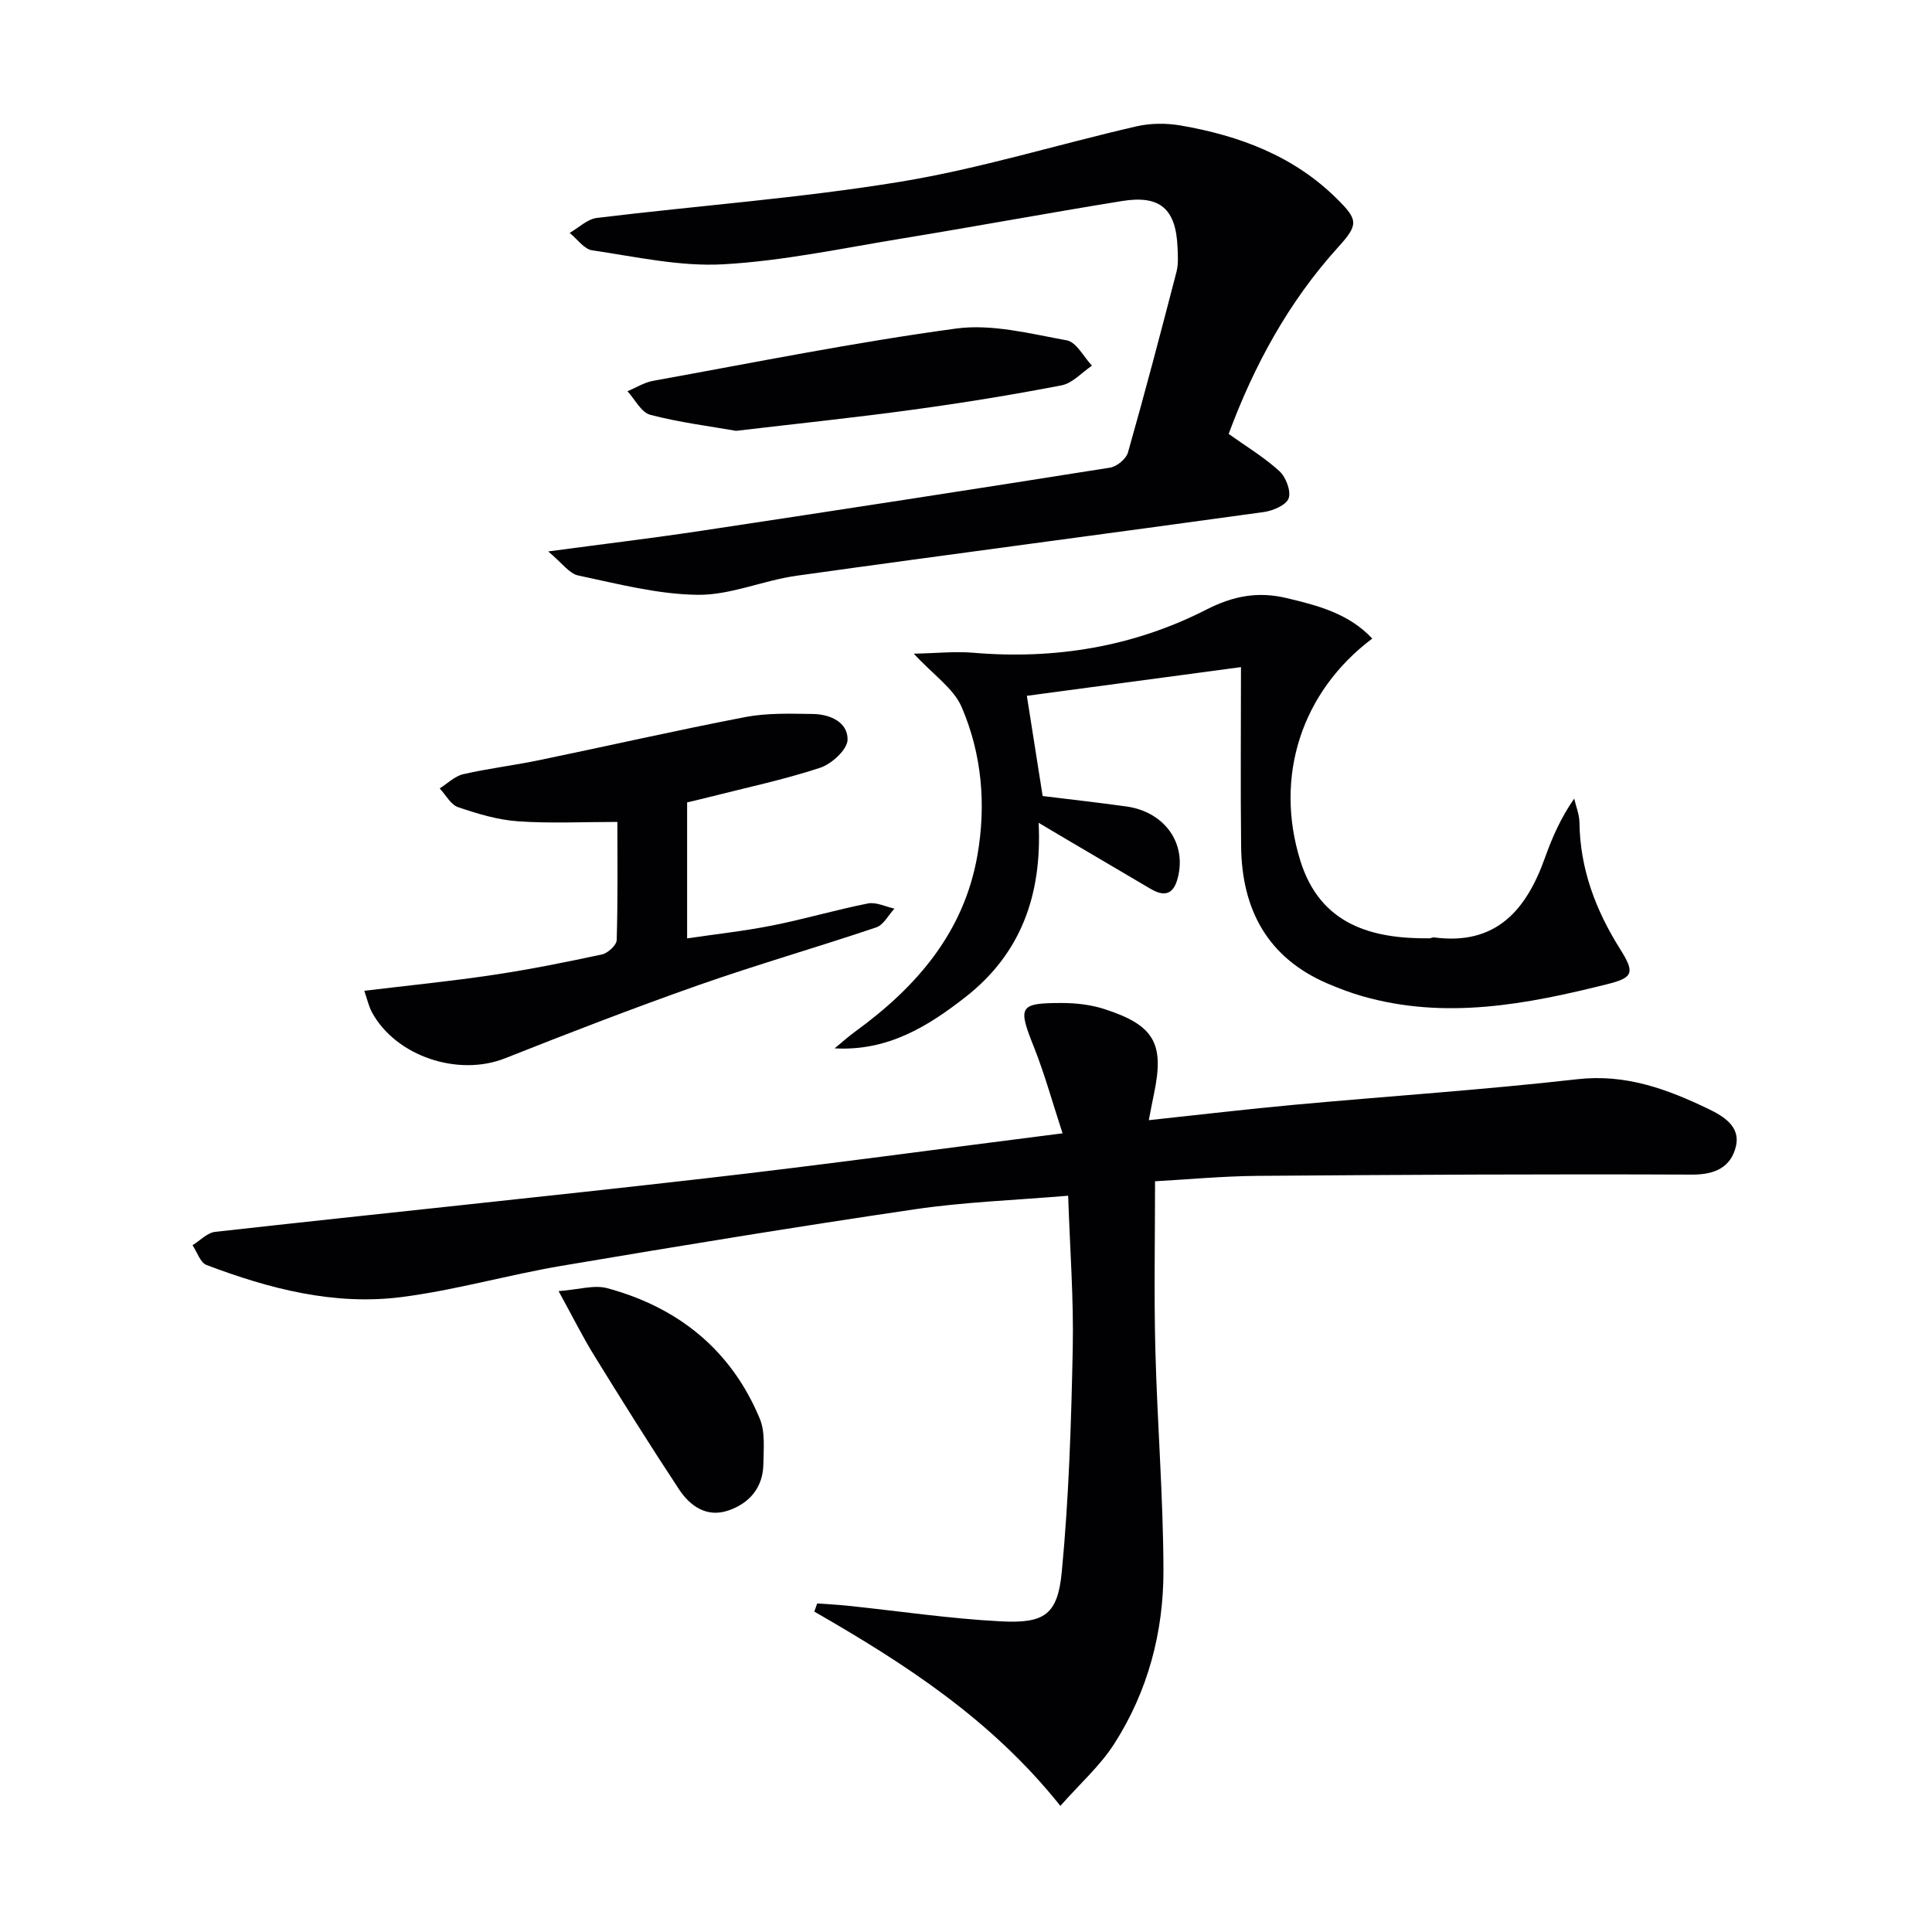 <svg enable-background="new 0 0 400 400" viewBox="0 0 400 400" xmlns="http://www.w3.org/2000/svg"><g fill="#010104"><path d="m237.85 231.92c10.71-1.14 20.42-2.3 30.16-3.19 19.52-1.79 39.09-3.08 58.56-5.29 10.03-1.14 18.64 2.06 27.2 6.18 3.11 1.5 6.62 3.66 5.63 7.73-1.04 4.3-4.3 5.86-9.09 5.84-29.98-.13-59.96.03-89.94.26-7.27.06-14.54.75-21.23 1.12 0 11.87-.23 23.3.06 34.71.39 15.29 1.64 30.57 1.68 45.85.03 12.8-3.24 25.1-10.23 35.97-2.88 4.48-7.02 8.16-11.11 12.79-14.31-17.95-32.3-29.5-50.95-40.23.2-.56.4-1.12.6-1.68 2.11.15 4.22.25 6.32.47 10.55 1.1 21.08 2.68 31.66 3.23 9.12.48 11.82-1.37 12.67-10.33 1.46-15.33 1.95-30.78 2.26-46.19.21-10.26-.58-20.55-.95-31.6-10.99.93-21.42 1.29-31.68 2.8-24.46 3.6-48.86 7.6-73.23 11.72-11.1 1.88-22.01 5.05-33.16 6.47-13.93 1.77-27.35-1.73-40.33-6.65-1.29-.49-1.94-2.69-2.89-4.09 1.56-.96 3.05-2.59 4.7-2.77 33.83-3.77 67.7-7.21 101.52-11.08 24.24-2.77 48.41-6.09 73.91-9.32-2.05-6.24-3.67-12.19-5.94-17.89-3.33-8.35-3.1-9.09 5.77-9.09 2.94 0 6.02.35 8.81 1.25 10.38 3.35 12.48 7.13 10.29 17.55-.34 1.58-.62 3.16-1.07 5.46z"/><path d="m113.5 114.17c11.69-1.57 21.7-2.77 31.66-4.27 28.23-4.26 56.46-8.6 84.66-13.08 1.4-.22 3.33-1.8 3.71-3.13 3.53-12.42 6.81-24.91 10.05-37.41.41-1.57.29-3.32.22-4.98-.31-8.03-3.58-10.96-11.48-9.68-15.23 2.46-30.41 5.28-45.64 7.77-12.29 2.01-24.57 4.64-36.94 5.33-8.97.5-18.11-1.57-27.12-2.89-1.7-.25-3.13-2.36-4.68-3.61 1.87-1.07 3.66-2.85 5.63-3.1 20.94-2.55 42.04-4.08 62.83-7.49 16.46-2.7 32.54-7.71 48.84-11.46 2.94-.68 6.22-.7 9.19-.19 12.16 2.1 23.43 6.29 32.41 15.22 4.31 4.28 4.47 5.28.26 9.92-10.34 11.39-17.48 24.59-22.72 38.72 3.66 2.61 7.37 4.84 10.5 7.7 1.35 1.23 2.45 4.11 1.92 5.63-.49 1.4-3.24 2.58-5.13 2.84-32.24 4.47-64.52 8.68-96.75 13.19-6.88.96-13.64 4.02-20.43 3.95-8.28-.09-16.57-2.27-24.76-4-1.88-.38-3.38-2.62-6.23-4.98z"/><path d="m215.04 170.35c.73 15.06-3.75 27.12-15.05 36-7.83 6.14-16.2 11.32-27.19 10.7 1.45-1.19 2.84-2.45 4.35-3.54 12.63-9.2 22.4-20.45 25.2-36.36 1.85-10.51.95-21.04-3.27-30.8-1.65-3.81-5.76-6.55-9.89-11.01 4.76-.1 8.54-.51 12.25-.2 16.95 1.45 33.22-1.22 48.33-8.93 5.59-2.85 10.68-3.8 16.63-2.38 6.52 1.55 12.88 3.21 17.71 8.38-14.65 11.01-20.33 28.55-14.88 46.02 4.16 13.35 14.97 16.15 26.7 16.04.32 0 .66-.23.97-.19 12.87 1.71 19.13-5.69 22.99-16.55 1.48-4.15 3.26-8.2 6.03-12.19.38 1.65 1.07 3.3 1.09 4.96.12 9.63 3.38 18.2 8.44 26.23 3.03 4.8 2.71 5.88-2.51 7.19-16.82 4.22-33.72 7.48-50.99 2.5-2.38-.69-4.72-1.58-7.01-2.55-12.5-5.34-17.83-15.33-17.98-28.44-.14-12.11-.03-24.22-.03-37.11-15.84 2.12-30.21 4.05-44.33 5.94 1.12 7.12 2.17 13.76 3.27 20.75 5.53.68 11.44 1.34 17.33 2.16 7.55 1.05 12.17 7.07 10.83 13.96-.65 3.37-2.11 5.28-5.77 3.12-6.3-3.72-12.6-7.42-18.9-11.13-1.12-.67-2.24-1.34-4.32-2.57z"/><path d="m142.26 166.13v28.15c6.04-.89 11.87-1.52 17.6-2.66 6.65-1.32 13.19-3.25 19.84-4.57 1.69-.33 3.65.67 5.48 1.07-1.24 1.33-2.24 3.37-3.75 3.88-12.24 4.13-24.68 7.7-36.86 11.98-13.45 4.73-26.76 9.88-40.01 15.13-9.68 3.84-22.57-.38-27.55-9.52-.67-1.24-.97-2.68-1.59-4.46 9.31-1.12 18.04-1.99 26.72-3.29 7.55-1.13 15.04-2.63 22.5-4.24 1.22-.26 3.01-1.91 3.04-2.97.25-8.29.14-16.59.14-24.46-7.15 0-13.9.34-20.59-.13-4.19-.29-8.38-1.56-12.38-2.92-1.54-.52-2.56-2.55-3.82-3.89 1.62-1.01 3.12-2.54 4.88-2.94 5.16-1.19 10.45-1.81 15.64-2.89 14.28-2.95 28.49-6.2 42.81-8.95 4.51-.86 9.27-.69 13.9-.63 3.56.05 7.29 1.66 7.22 5.34-.04 2.03-3.29 5.01-5.68 5.8-7.54 2.48-15.36 4.13-23.07 6.09-1.44.37-2.88.7-4.47 1.08z"/><path d="m152.4 89.2c-5.42-.95-11.7-1.73-17.77-3.32-1.87-.49-3.16-3.19-4.72-4.88 1.76-.73 3.47-1.82 5.3-2.15 20.89-3.78 41.73-7.98 62.75-10.83 7.42-1 15.35 1.07 22.92 2.45 1.99.36 3.48 3.42 5.2 5.24-2.09 1.4-4.02 3.63-6.29 4.07-10.25 1.98-20.57 3.65-30.92 5.06-11.84 1.62-23.74 2.86-36.47 4.36z"/><path d="m115.65 267.31c4.13-.3 7.36-1.35 10.1-.6 14.7 3.99 25.64 12.79 31.56 27.02 1.14 2.75.78 6.21.74 9.34-.06 4.89-2.86 8.17-7.28 9.67-4.46 1.51-7.9-.92-10.2-4.41-6.03-9.14-11.84-18.43-17.59-27.75-2.35-3.81-4.34-7.83-7.33-13.27z"/></g></svg>